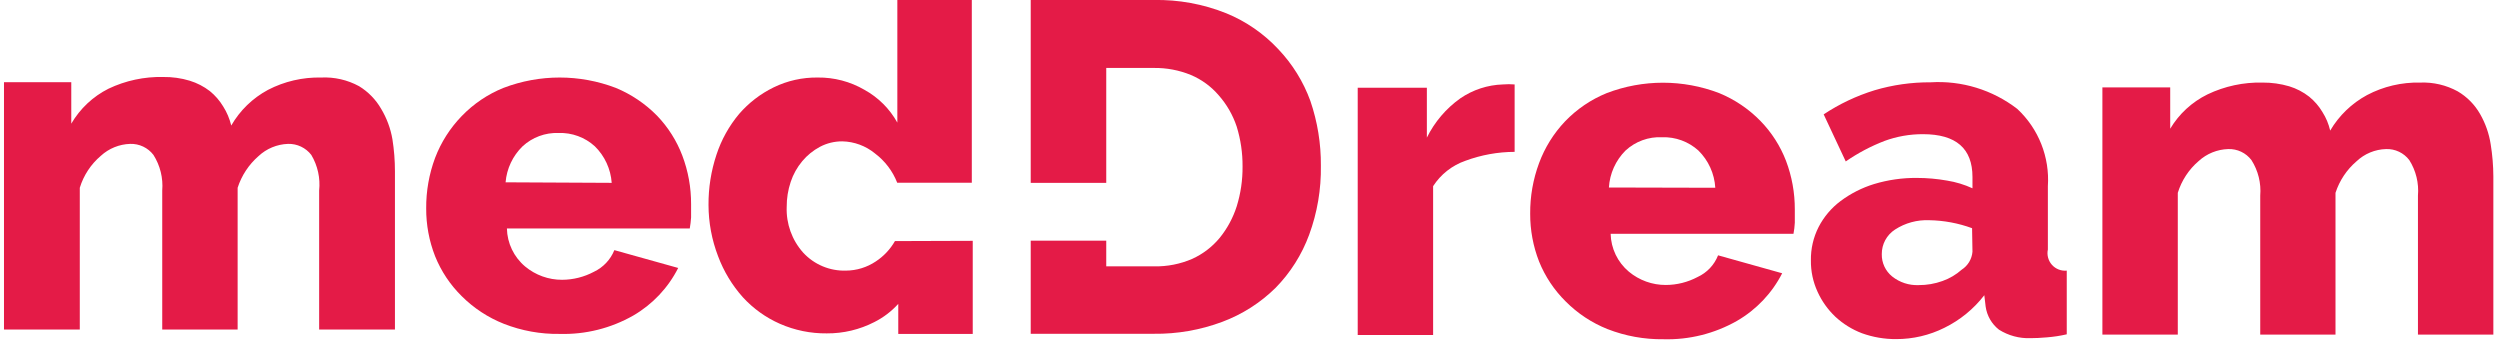 <?xml version="1.0" encoding="UTF-8"?> <svg xmlns="http://www.w3.org/2000/svg" xmlns:xlink="http://www.w3.org/1999/xlink" width="188px" height="26px" viewBox="0 0 188 26"><!-- Generator: Sketch 43.1 (39012) - http://www.bohemiancoding.com/sketch --><title>logo-01</title><desc>Created with Sketch.</desc><defs></defs><g id="Page-1" stroke="none" stroke-width="1" fill="none" fill-rule="evenodd"><g id="logo-01" transform="translate(0, -1)" fill-rule="nonzero" fill="#E41B47"><path d="M96.13,4.7 C95.037,3.529 93.703,2.607 92.22,2 C90.486,1.304 88.629,0.964 86.76,1 L77.51,1 L77.51,14.75 L83.19,14.75 L83.19,6.11 L86.76,6.11 C87.72,6.096 88.672,6.276 89.56,6.64 C90.366,6.981 91.081,7.505 91.65,8.17 C92.253,8.855 92.712,9.654 93,10.52 C93.299,11.492 93.448,12.503 93.44,13.52 C93.449,14.537 93.301,15.549 93,16.52 C92.724,17.383 92.29,18.186 91.72,18.89 C91.158,19.567 90.451,20.107 89.65,20.47 C88.754,20.856 87.786,21.047 86.81,21.03 L83.19,21.03 L83.19,19.1 L77.51,19.1 L77.51,26.1 L86.76,26.1 C88.521,26.123 90.271,25.818 91.92,25.2 C93.418,24.64 94.78,23.771 95.92,22.65 C97.037,21.511 97.9,20.148 98.45,18.65 C99.06,16.989 99.358,15.229 99.33,13.46 C99.343,11.804 99.076,10.157 98.54,8.59 C98.013,7.141 97.192,5.817 96.13,4.7 L96.13,4.7 Z" id="Shape"></path><path d="M109.81,8.4 C108.742,9.16 107.88,10.174 107.3,11.35 L107.3,7.6 L102.1,7.6 L102.1,26.19 L107.77,26.19 L107.77,15 C108.344,14.11 109.199,13.437 110.2,13.09 C111.384,12.651 112.637,12.424 113.9,12.42 L113.9,7.35 C113.607,7.325 113.313,7.325 113.02,7.35 C111.872,7.385 110.757,7.75 109.81,8.4 Z" id="Shape"></path><path d="M132.39,10.1 C131.508,9.195 130.449,8.48 129.28,8 C126.559,6.96 123.551,6.96 120.83,8 C119.645,8.481 118.575,9.207 117.69,10.13 C116.835,11.031 116.172,12.096 115.74,13.26 C115.287,14.479 115.06,15.77 115.07,17.07 C115.065,18.301 115.292,19.523 115.74,20.67 C116.196,21.796 116.876,22.817 117.74,23.67 C118.636,24.572 119.708,25.28 120.89,25.75 C122.228,26.271 123.654,26.529 125.09,26.51 C127.025,26.565 128.938,26.087 130.62,25.13 C132.075,24.29 133.256,23.046 134.02,21.55 L129.2,20.2 C128.917,20.922 128.365,21.506 127.66,21.83 C126.924,22.221 126.104,22.427 125.27,22.43 C124.255,22.434 123.27,22.08 122.49,21.43 C121.644,20.722 121.145,19.683 121.12,18.58 L134.87,18.58 C134.922,18.306 134.956,18.029 134.97,17.75 L134.97,16.75 C134.974,15.503 134.751,14.266 134.31,13.1 C133.88,11.98 133.227,10.959 132.39,10.1 L132.39,10.1 Z M120.99,15.1 C121.052,14.052 121.497,13.062 122.24,12.32 C122.986,11.632 123.976,11.272 124.99,11.32 C125.995,11.287 126.974,11.645 127.72,12.32 C128.475,13.064 128.927,14.062 128.99,15.12 L120.99,15.1 Z" id="Shape"></path><path d="M154,19.79 L154,15 C154.146,12.816 153.301,10.682 151.7,9.19 C149.84,7.757 147.524,7.046 145.18,7.19 C143.751,7.181 142.329,7.383 140.96,7.79 C139.607,8.208 138.32,8.817 137.14,9.6 L138.8,13.14 C139.706,12.514 140.683,11.997 141.71,11.6 C142.639,11.259 143.621,11.086 144.61,11.09 C147.09,11.09 148.33,12.163 148.33,14.31 L148.33,15.16 C147.722,14.881 147.08,14.686 146.42,14.58 C145.671,14.447 144.911,14.38 144.15,14.38 C143.06,14.37 141.974,14.525 140.93,14.84 C140.023,15.119 139.171,15.552 138.41,16.12 C137.72,16.637 137.155,17.304 136.76,18.07 C136.365,18.847 136.166,19.709 136.18,20.58 C136.169,21.394 136.339,22.2 136.68,22.94 C137.001,23.648 137.456,24.286 138.02,24.82 C138.601,25.358 139.28,25.779 140.02,26.06 C140.844,26.357 141.714,26.506 142.59,26.5 C143.85,26.504 145.093,26.213 146.22,25.65 C147.394,25.074 148.421,24.235 149.22,23.2 L149.32,24.05 C149.415,24.738 149.774,25.361 150.32,25.79 C151.028,26.237 151.854,26.46 152.69,26.43 C153.05,26.43 153.46,26.41 153.92,26.37 C154.425,26.331 154.927,26.255 155.42,26.14 L155.42,21.35 C155.001,21.391 154.587,21.23 154.306,20.916 C154.026,20.601 153.912,20.172 154,19.76 L154,19.79 Z M148.33,19.93 C148.284,20.481 147.985,20.98 147.52,21.28 C147.099,21.653 146.61,21.942 146.08,22.13 C145.506,22.338 144.9,22.443 144.29,22.44 C143.567,22.472 142.856,22.241 142.29,21.79 C141.784,21.381 141.496,20.761 141.51,20.11 C141.504,19.363 141.882,18.664 142.51,18.26 C143.273,17.766 144.171,17.521 145.08,17.56 C146.179,17.578 147.268,17.781 148.3,18.16 L148.33,19.93 Z" id="Shape"></path><path d="M187.3,11.85 C187.176,11.047 186.905,10.274 186.5,9.57 C186.098,8.866 185.519,8.28 184.82,7.87 C183.957,7.398 182.982,7.17 182,7.21 C180.608,7.177 179.231,7.5 178,8.15 C176.851,8.771 175.893,9.694 175.23,10.82 C175.117,10.327 174.921,9.857 174.65,9.43 C174.388,8.987 174.049,8.595 173.65,8.27 C173.202,7.92 172.694,7.656 172.15,7.49 C171.501,7.3 170.827,7.205 170.15,7.21 C168.716,7.175 167.294,7.48 166,8.1 C164.837,8.671 163.864,9.567 163.2,10.68 L163.2,7.57 L158.1,7.57 L158.1,26.16 L163.77,26.16 L163.77,15.5 C164.057,14.571 164.601,13.742 165.34,13.11 C165.949,12.554 166.736,12.235 167.56,12.21 C168.244,12.185 168.897,12.495 169.31,13.04 C169.816,13.834 170.047,14.772 169.97,15.71 L169.97,26.16 L175.63,26.16 L175.63,15.5 C175.929,14.58 176.475,13.76 177.21,13.13 C177.812,12.561 178.602,12.233 179.43,12.21 C180.114,12.185 180.767,12.495 181.18,13.04 C181.682,13.835 181.91,14.773 181.83,15.71 L181.83,26.16 L187.5,26.16 L187.5,14.26 C187.496,13.453 187.429,12.647 187.3,11.85 L187.3,11.85 Z" id="Shape"></path><path d="M28.66,9.18 C28.258,8.483 27.687,7.899 27,7.48 C26.127,7.006 25.142,6.782 24.15,6.83 C22.76,6.799 21.384,7.119 20.15,7.76 C18.998,8.378 18.042,9.306 17.39,10.44 C17.267,9.93 17.061,9.443 16.78,9 C16.515,8.562 16.177,8.173 15.78,7.85 C15.327,7.502 14.816,7.238 14.27,7.07 C13.622,6.874 12.947,6.78 12.27,6.79 C10.85,6.758 9.442,7.059 8.16,7.67 C6.991,8.256 6.018,9.17 5.36,10.3 L5.36,7.18 L0.3,7.18 L0.3,25.78 L6,25.78 L6,15.12 C6.287,14.186 6.835,13.353 7.58,12.72 C8.185,12.164 8.969,11.845 9.79,11.82 C10.473,11.798 11.125,12.107 11.54,12.65 C12.046,13.448 12.277,14.389 12.2,15.33 L12.2,25.78 L17.87,25.78 L17.87,15.12 C18.167,14.199 18.71,13.376 19.44,12.74 C20.044,12.175 20.833,11.848 21.66,11.82 C22.343,11.8 22.993,12.109 23.41,12.65 C23.891,13.456 24.098,14.396 24,15.33 L24,25.78 L29.7,25.78 L29.7,13.88 C29.7,13.073 29.636,12.267 29.51,11.47 C29.371,10.661 29.083,9.884 28.66,9.18 L28.66,9.18 Z" id="Shape"></path><path d="M49.42,9.71 C48.535,8.808 47.478,8.093 46.31,7.61 C43.589,6.57 40.581,6.57 37.86,7.61 C36.676,8.088 35.606,8.81 34.72,9.73 C33.847,10.63 33.167,11.698 32.72,12.87 C32.267,14.085 32.04,15.373 32.05,16.67 C32.043,17.902 32.27,19.123 32.72,20.27 C33.174,21.397 33.855,22.418 34.72,23.27 C35.624,24.172 36.703,24.88 37.89,25.35 C39.227,25.875 40.654,26.133 42.09,26.11 C44.025,26.165 45.938,25.687 47.62,24.73 C49.07,23.889 50.244,22.646 51,21.15 L46.2,19.81 C45.91,20.528 45.36,21.109 44.66,21.44 C43.924,21.831 43.104,22.037 42.27,22.04 C41.255,22.044 40.27,21.69 39.49,21.04 C38.642,20.329 38.142,19.286 38.12,18.18 L51.87,18.18 C51.919,17.905 51.952,17.628 51.97,17.35 L51.97,16.35 C51.975,15.103 51.752,13.866 51.31,12.7 C50.887,11.587 50.244,10.57 49.42,9.71 L49.42,9.71 Z M38.02,14.71 C38.105,13.682 38.56,12.719 39.3,12 C40.033,11.324 41.003,10.965 42,11 C43.006,10.964 43.986,11.323 44.73,12 C45.475,12.731 45.927,13.709 46,14.75 L38.02,14.71 Z" id="Shape"></path><path d="M67.3,19.13 C66.947,19.746 66.454,20.271 65.86,20.66 C65.197,21.105 64.418,21.345 63.62,21.35 C62.402,21.389 61.227,20.896 60.4,20 C59.556,19.057 59.112,17.824 59.16,16.56 C59.156,15.921 59.258,15.286 59.46,14.68 C59.649,14.11 59.944,13.58 60.33,13.12 C60.699,12.677 61.151,12.311 61.66,12.04 C62.177,11.767 62.755,11.626 63.34,11.63 C64.239,11.648 65.106,11.969 65.8,12.54 C66.55,13.104 67.128,13.866 67.47,14.74 L73.08,14.74 L73.08,1 L67.48,1 L67.48,10.22 C66.903,9.179 66.043,8.323 65,7.75 C63.935,7.132 62.722,6.814 61.49,6.83 C60.344,6.815 59.21,7.068 58.18,7.57 C57.187,8.054 56.303,8.735 55.58,9.57 C54.824,10.473 54.247,11.511 53.88,12.63 C53.474,13.852 53.271,15.132 53.28,16.42 C53.284,17.736 53.528,19.041 54,20.27 C54.424,21.403 55.054,22.448 55.86,23.35 C56.641,24.203 57.591,24.885 58.65,25.35 C59.759,25.837 60.959,26.083 62.17,26.07 C63.414,26.08 64.643,25.788 65.75,25.22 C66.43,24.879 67.04,24.414 67.55,23.85 L67.55,26.11 L73.15,26.11 L73.15,19.11 L67.3,19.13 Z" id="Shape"></path></g></g></svg> 